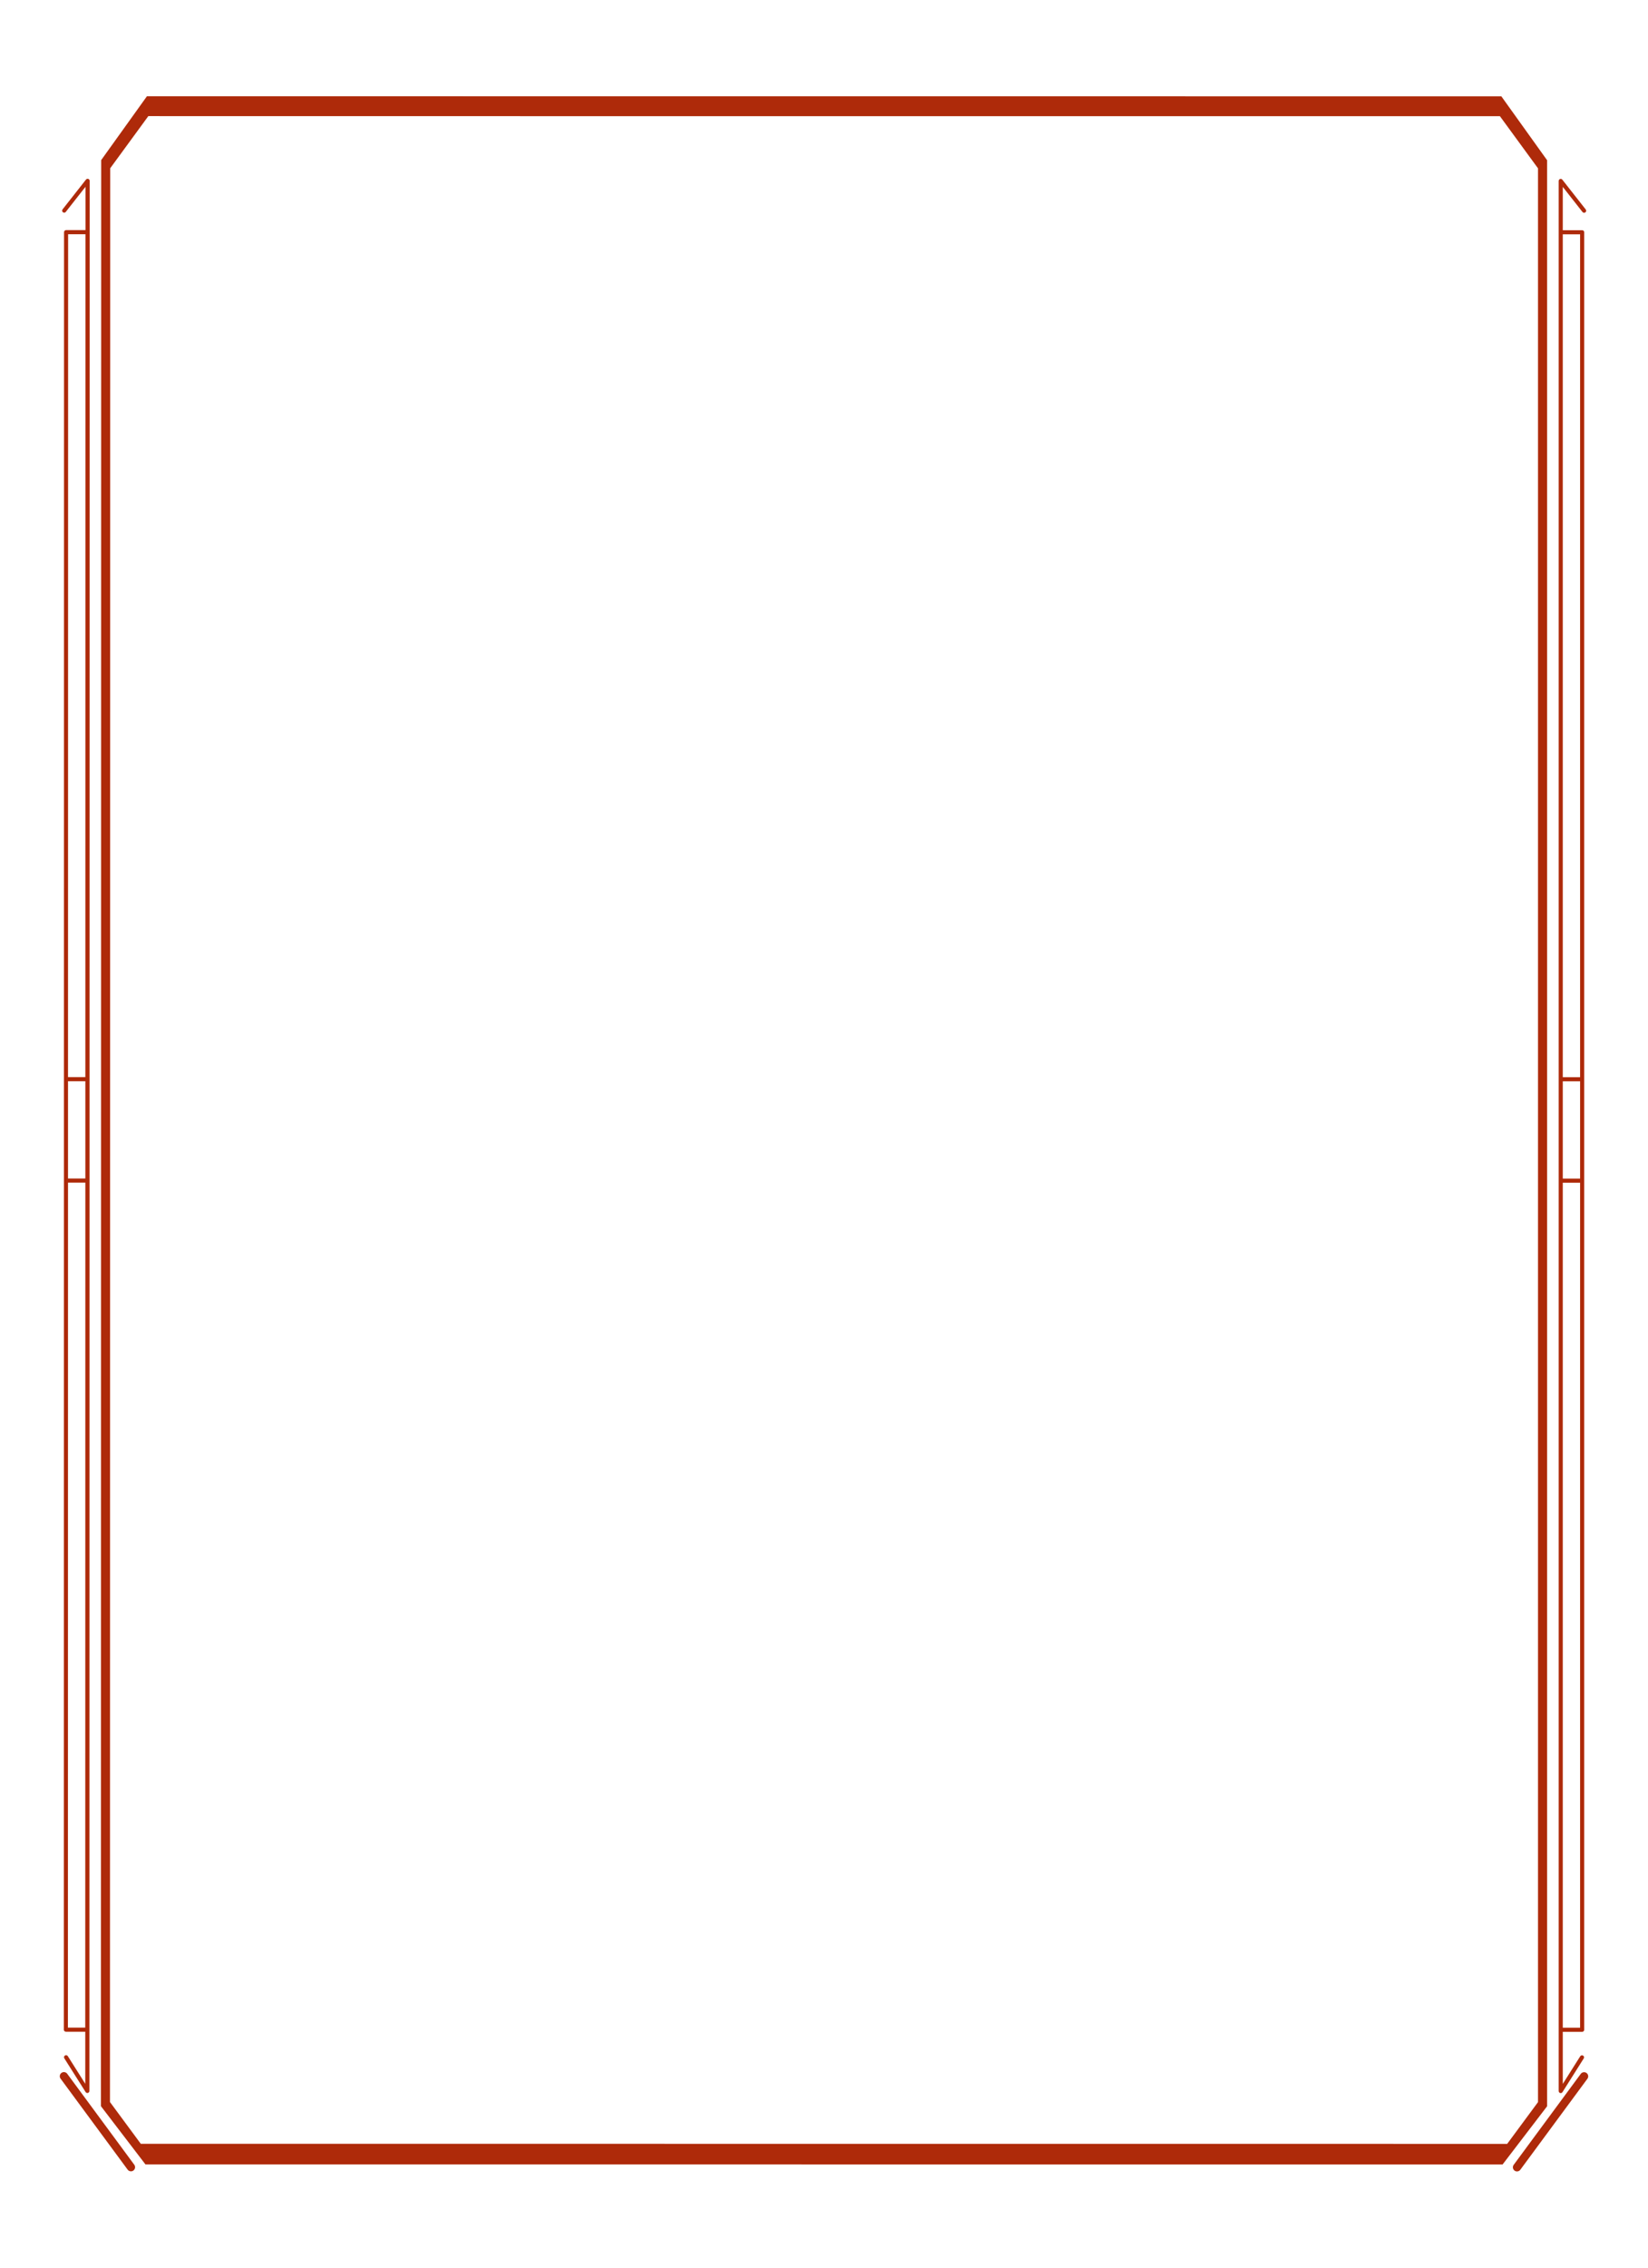 <?xml version="1.0" encoding="UTF-8"?><svg id="d" xmlns="http://www.w3.org/2000/svg" width="800" height="1100" viewBox="0 0 800 1100"><path d="M31.93,102.79l9.57-12.18v21.01s-9.41,0-9.41,0c-.55,0-1,.45-1,1l-.05,410.85v49.2s-.06,411.88-.06,411.88c0,.55,.45,1,1,1h9.41s0,25.26,0,25.26l-8.47-13.42c-.3-.47-.91-.61-1.38-.31-.47,.29-.61,.91-.31,1.38l10.32,16.34c.19,.29,.51,.47,.85,.47,.09,0,.19-.01,.28-.04,.43-.12,.72-.52,.72-.96l.06-441.6v-49.2s.06-435.75,.06-435.75c0-.43-.27-.81-.67-.94-.4-.14-.85,0-1.11,.33l-11.36,14.45c-.34,.43-.27,1.06,.17,1.4,.44,.34,1.06,.27,1.4-.17Zm9.45,880.76h-8.41s.05-409.88,.05-409.88h8.41s-.05,409.88-.05,409.88Zm.05-411.88h-8.41s0-47.2,0-47.2h8.41s0,47.2,0,47.2Zm0-49.2h-8.41s.05-408.85,.05-408.85h8.41s-.05,408.85-.05,408.85Z" fill="#ae2a0a"/><path d="M32.63,1005.94c-.66-.89-1.91-1.08-2.8-.42-.89,.66-1.08,1.91-.42,2.8l32.55,44.13c.39,.53,1,.81,1.61,.81,.41,0,.83-.13,1.19-.39,.89-.66,1.08-1.91,.42-2.8l-32.55-44.13Z" fill="#ae2a0a"/><path d="M728.81,46.74l-657.49-.04-22.2,30.96-.12,944.01,21.59,28.22,658.83,.04,21.59-28.21V77.71l-22.19-30.97Zm17.8,972.95l-14.97,20.26-663.3-.04-14.96-20.26,.12-938.03,18.5-25.29,328.06,.04h0s0,0,0,0h328.06l18.49,25.29V1019.69Z" fill="#ae2a0a"/><path d="M757.35,1015.28c.09,.03,.19,.04,.28,.04,.34,0,.66-.17,.85-.47l10.32-16.34c.29-.47,.16-1.08-.31-1.38-.47-.29-1.08-.15-1.38,.31l-8.48,13.42v-25.26h9.41c.55,0,1-.45,1-1V112.67c0-.55-.45-1-1-1h-9.41v-21.01l9.57,12.18c.34,.43,.97,.51,1.4,.17,.43-.34,.51-.97,.17-1.4l-11.35-14.45c-.26-.34-.71-.47-1.11-.33-.4,.14-.67,.52-.67,.94V1014.32c0,.45,.29,.84,.72,.96Zm1.28-901.61h8.41v408.85h-8.41V113.67Zm0,410.85h8.41v47.2h-8.41v-47.2Zm0,49.2h8.41v409.88h-8.41v-409.88Z" fill="#ae2a0a"/><path d="M770.16,1005.57c-.89-.66-2.14-.47-2.8,.42l-32.56,44.13c-.66,.89-.47,2.14,.42,2.8,.36,.26,.77,.39,1.19,.39,.61,0,1.22-.28,1.61-.81l32.56-44.13c.66-.89,.47-2.14-.42-2.8Z" fill="#ae2a0a"/></svg>